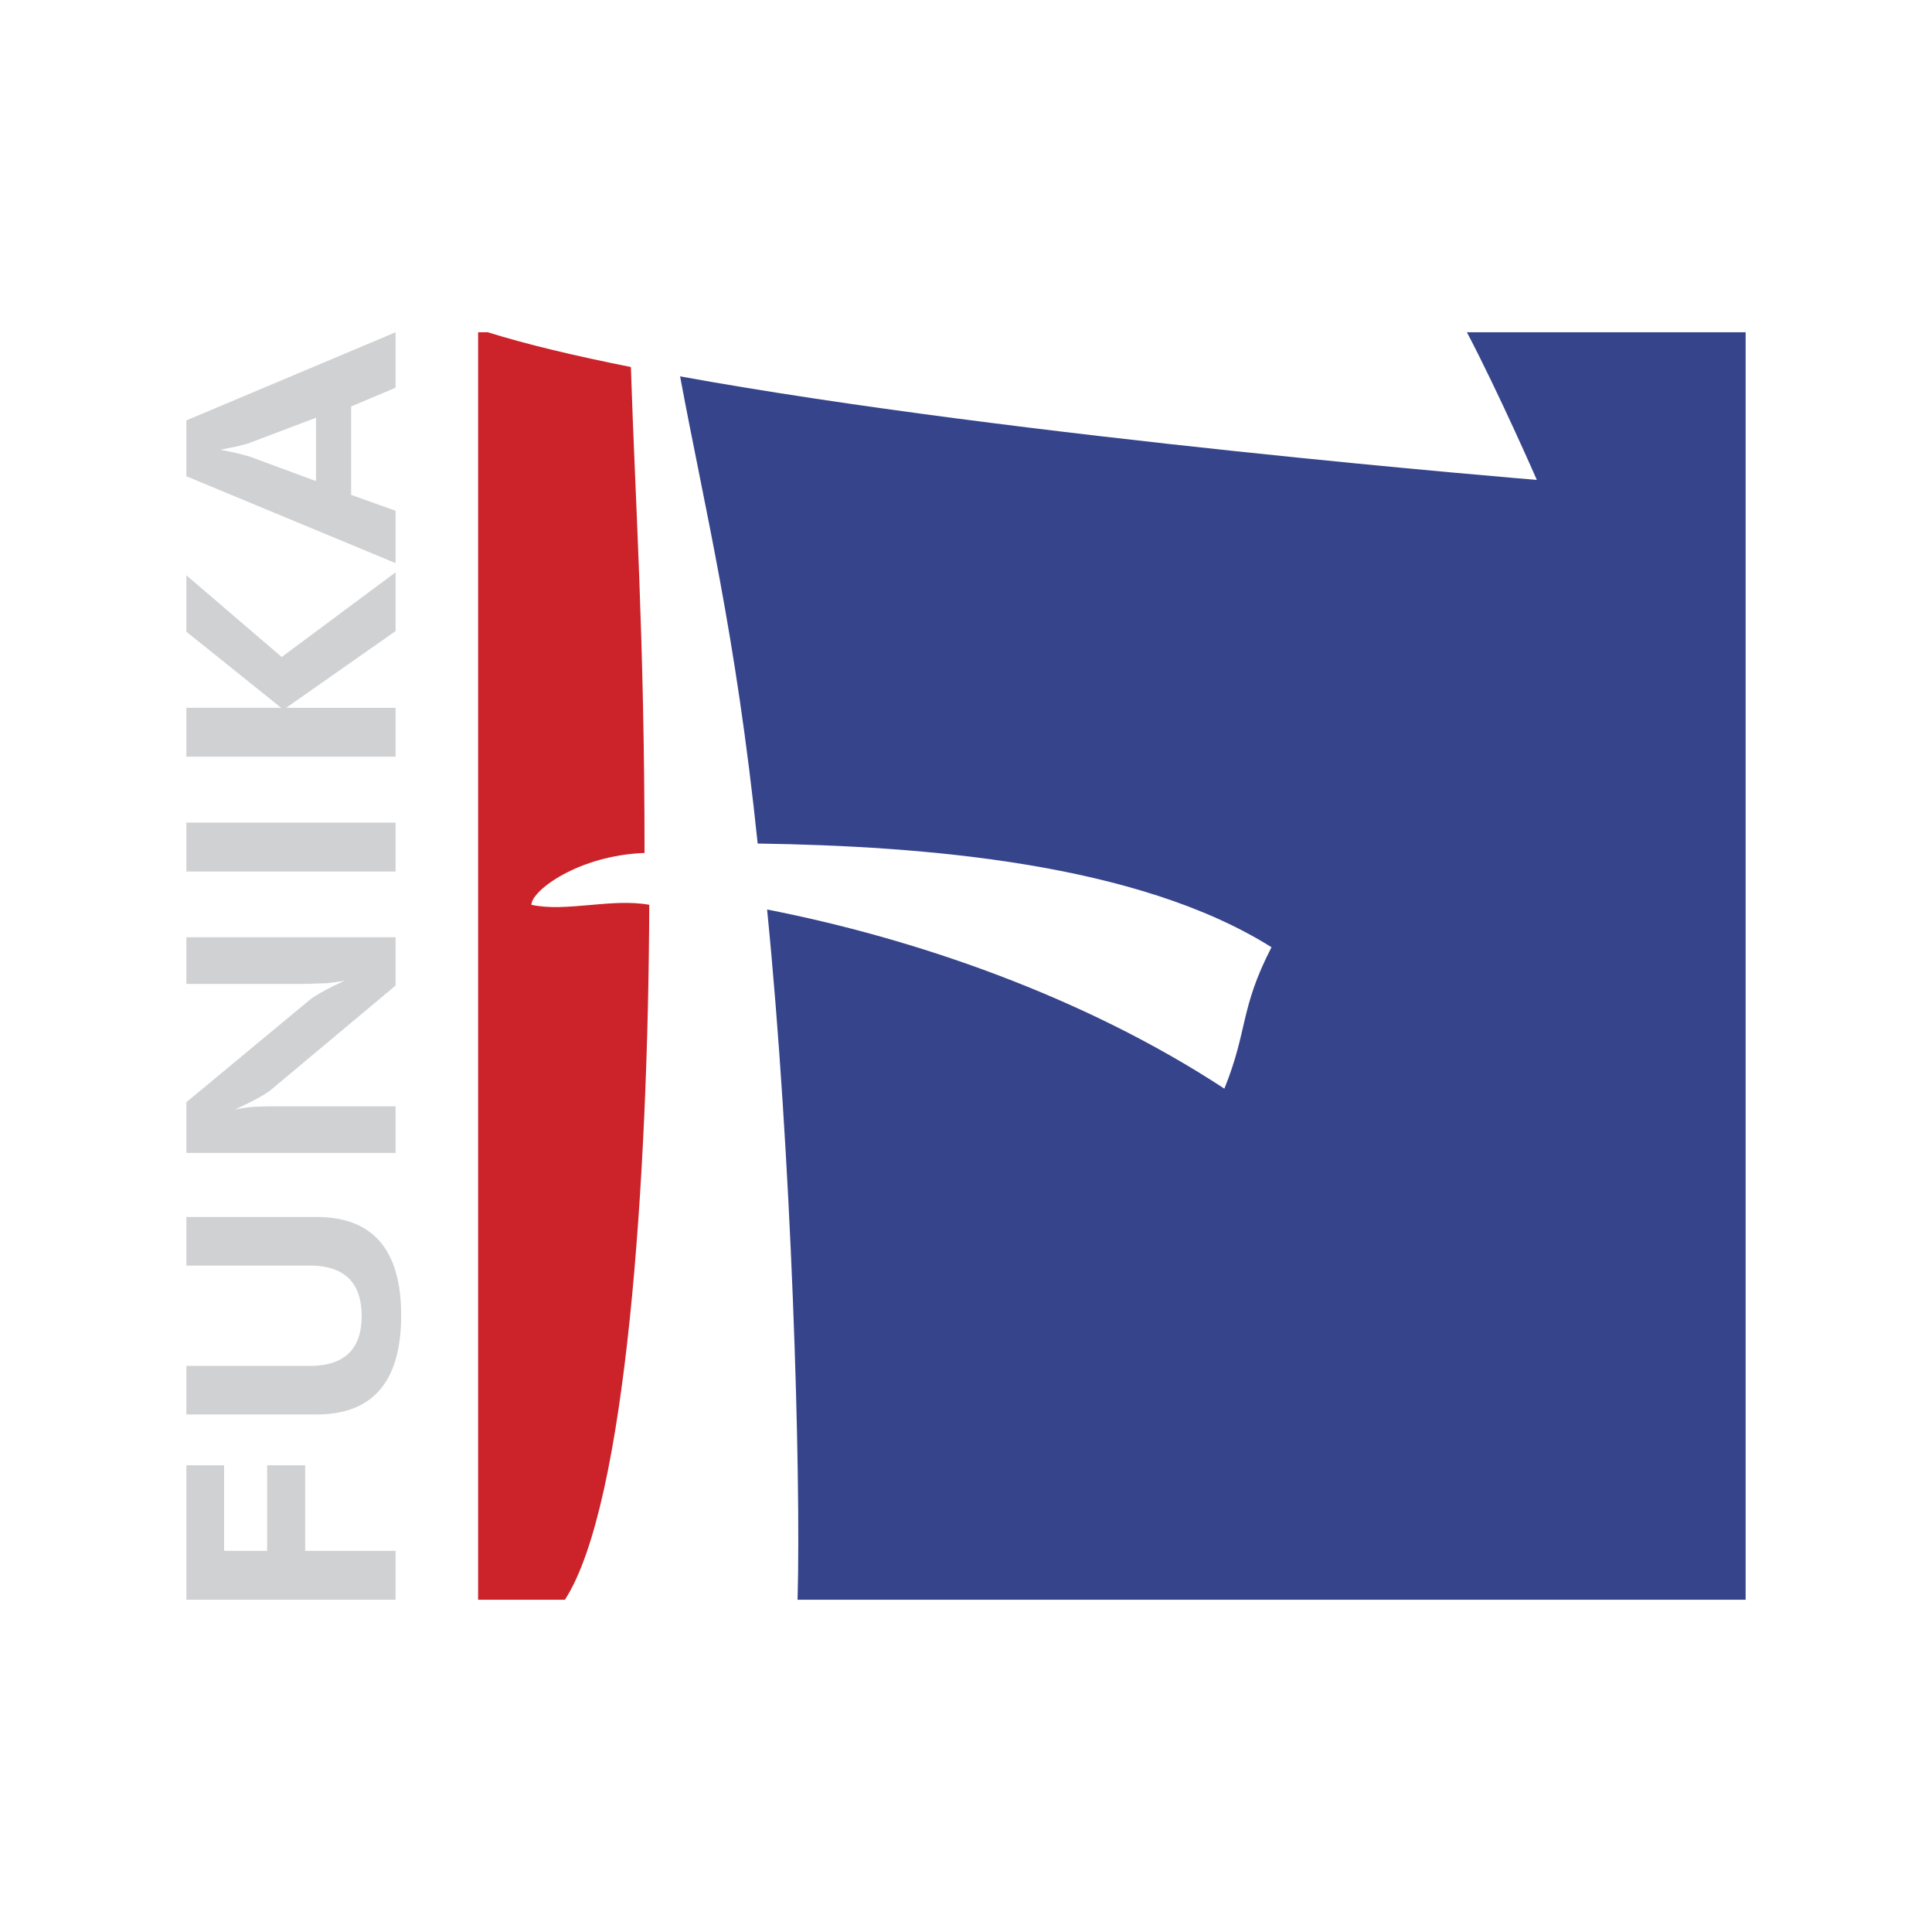 <svg xmlns="http://www.w3.org/2000/svg" width="2500" height="2500" viewBox="0 0 192.756 192.756"><g fill-rule="evenodd" clip-rule="evenodd"><path fill="#fff" d="M0 0h192.756v192.756H0V0z"/><path fill="#d0d1d3" d="M39.468 159.606H18.594v-13.415h3.766v8.538h4.293v-8.538h3.795v8.538h9.02v4.877zM18.594 121.421h12.988c5.627 0 8.441 3.271 8.441 9.812 0 6.592-2.813 9.888-8.441 9.888H18.594v-4.844H30.89c3.462 0 5.192-1.656 5.192-4.966 0-3.362-1.73-5.044-5.192-5.044H18.594v-4.846zM39.468 115.028H18.594v-5.059l12.151-10.084c.655-.55 1.872-1.23 3.648-2.04a36.23 36.23 0 0 1-1.84.257c-.257 0-.636.012-1.141.032-.504.021-.885.032-1.141.032H18.594v-4.654h20.874v4.817l-12.365 10.345c-.648.535-1.877 1.212-3.686 2.027.693-.143 1.302-.23 1.824-.264a40.9 40.9 0 0 1 2.31-.063h11.917v4.654zM39.468 86.95H18.594v-4.877h20.874v4.877zM39.468 75.495H18.594v-4.877h9.456l-9.456-7.592v-5.631l9.511 8.155 11.363-8.45v5.864l-10.919 7.654h10.919v4.877zM31.528 41.678l-6.742 2.553-1.027.281-1.782.357c.817.156 1.426.286 1.825.389l1.069.28 6.657 2.459v-6.319zm7.94 14.506l-20.874-8.669v-5.572l20.874-8.793v5.534l-4.437 1.87v8.819l4.437 1.586v5.225z"/><path d="M47.702 33.149h.965c3.837 1.203 8.722 2.363 14.276 3.469.43 13.387 1.358 26.874 1.363 48.481-6.607.245-11.288 3.763-11.288 5.174 3.458.758 8-.685 11.759 0-.109 27.246-2.273 59.862-8.415 69.333h-8.661V33.149h.001z" fill="#cc2229"/><path d="M146.354 33.149h27.809v126.457H79.574c.357-12.688-.599-44.415-3.04-68.863 14.667 2.864 31.559 8.648 45.622 17.873 2.377-5.883 1.523-7.941 4.703-14.11-13.391-8.421-34.752-10.099-51.265-10.346-2.214-21.238-5.25-33.214-7.74-46.609 33.643 6.114 85.477 10.329 85.477 10.329s-3.808-8.705-6.977-14.731z" fill="#36448b"/></g></svg>